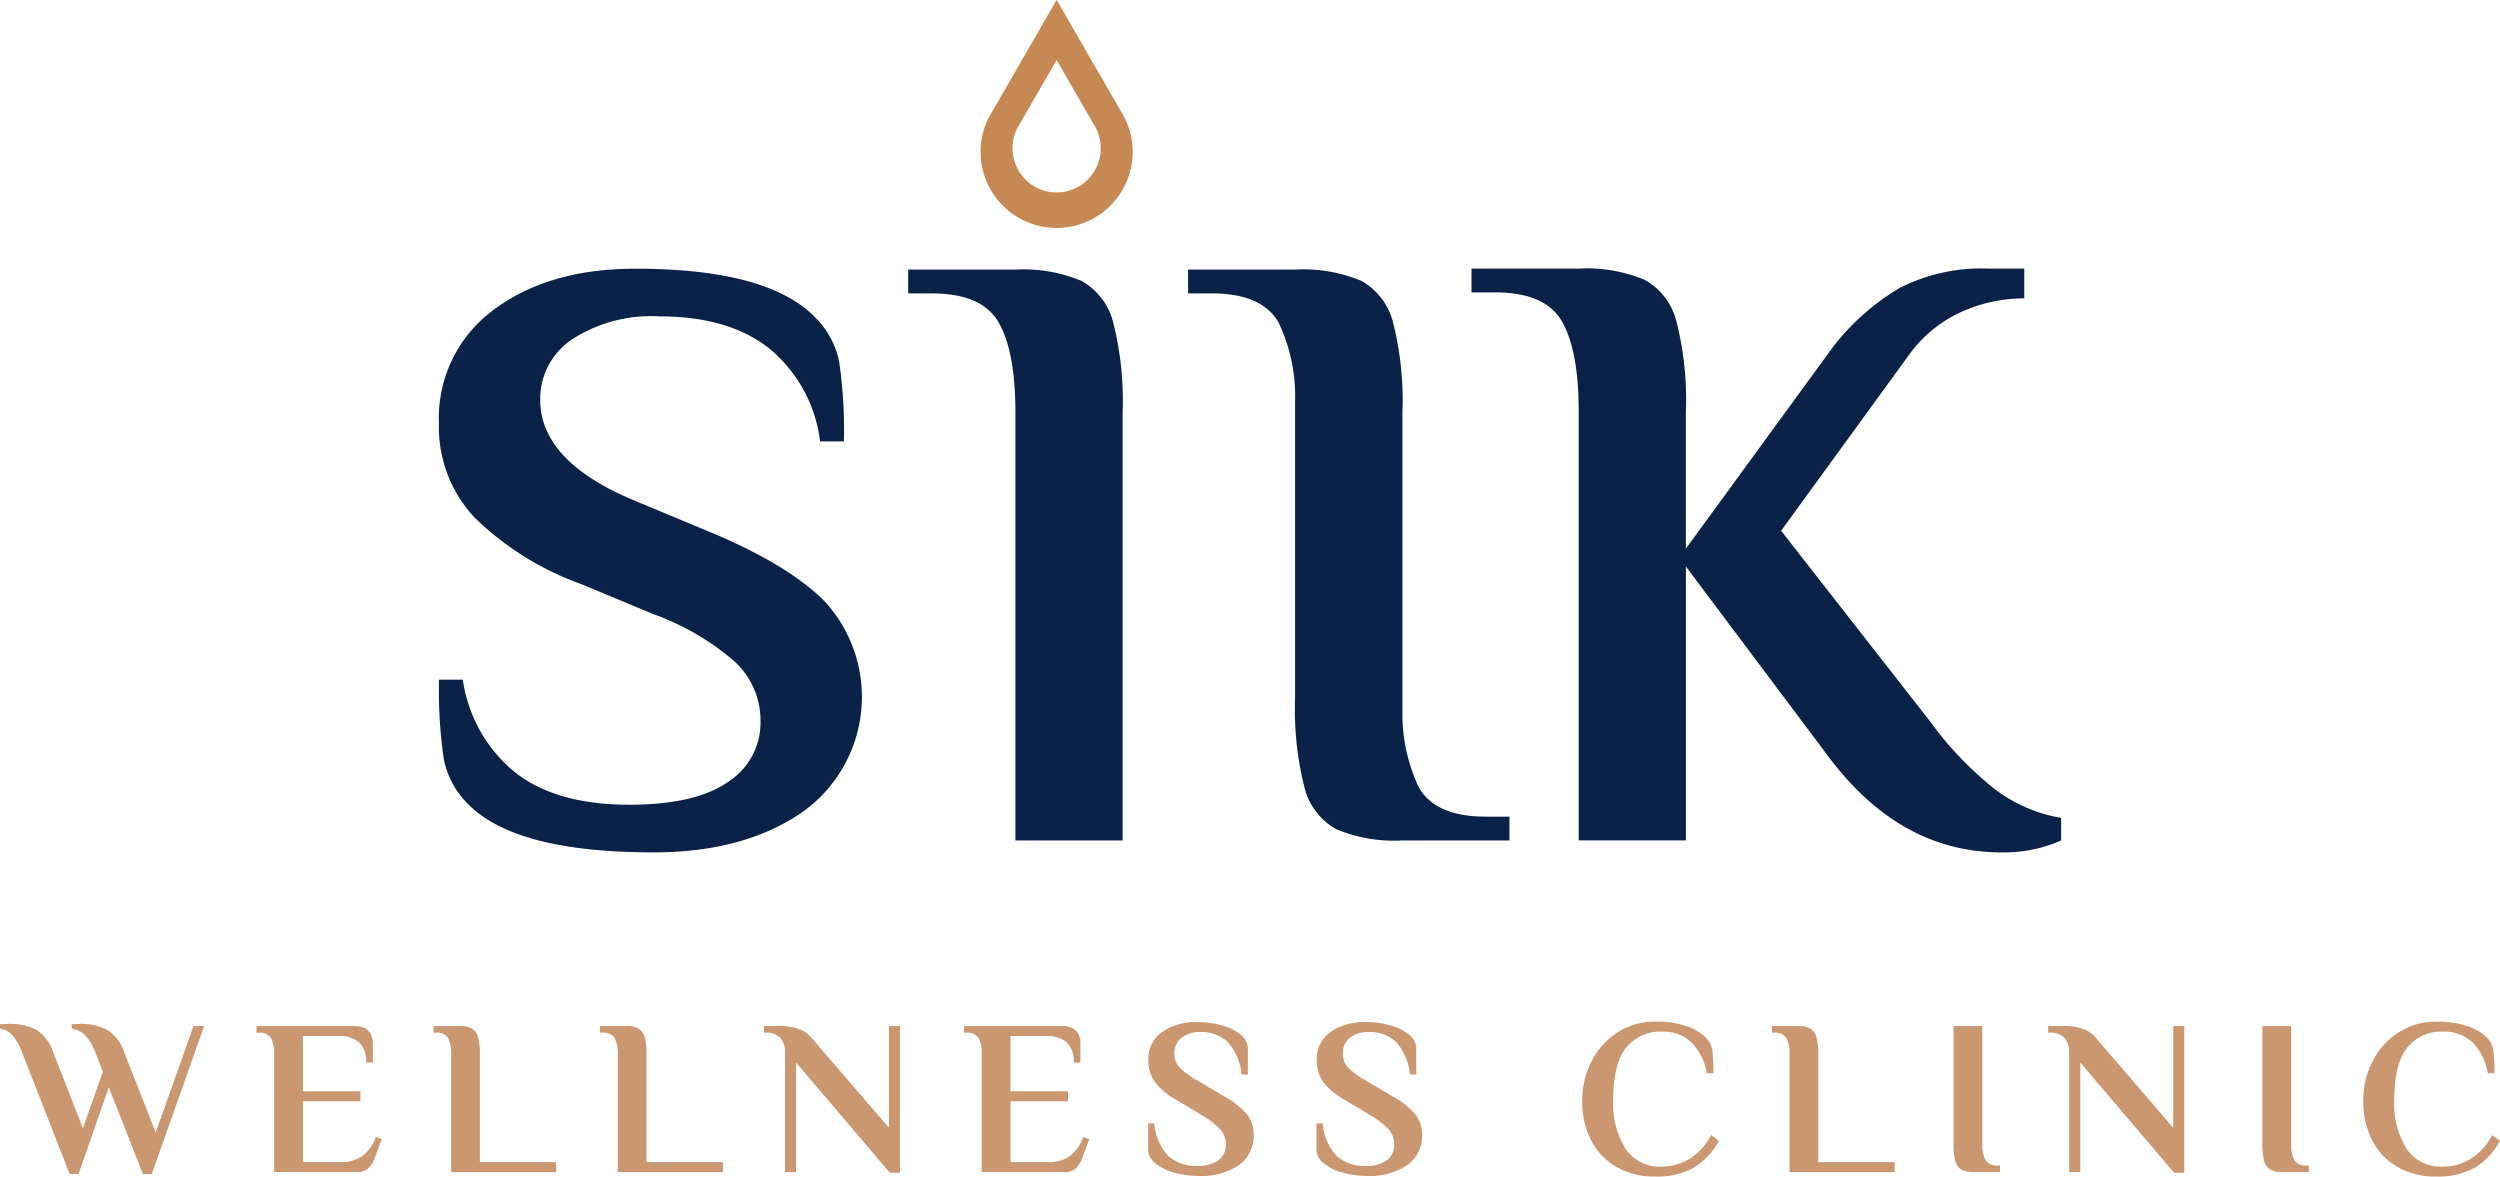 <svg xmlns="http://www.w3.org/2000/svg" width="209.875" height="98.768" viewBox="0 0 209.875 98.768">
  <g id="Group_4" data-name="Group 4" transform="translate(-21.337 -47.557)">
    <g id="Group_1" data-name="Group 1" transform="translate(21.337 133.322)">
      <path id="Path_1" data-name="Path 1" d="M23.176,90.482a4.426,4.426,0,0,0-.837-1.449,1.688,1.688,0,0,0-1-.5V88.16l.78-.036a4.9,4.9,0,0,1,2.174.453,3.383,3.383,0,0,1,1.5,1.9L28.3,96.891l1.672-4.757-.648-1.653a4.023,4.023,0,0,0-.884-1.439,1.9,1.9,0,0,0-1.087-.511V88.16l.725-.036a4.81,4.81,0,0,1,2.174.464,3.406,3.406,0,0,1,1.5,1.894l2.657,6.761,3.176-8.935h.892l-4.4,12.426h-.744l-2.86-7.28-2.545,7.28h-.744Z" transform="translate(-21.337 -87.938)" fill="#ca9770"/>
      <path id="Path_2" data-name="Path 2" d="M32.984,90.626a2.916,2.916,0,0,0-.261-1.4,1.094,1.094,0,0,0-1.04-.456H31.5v-.557H39.69q1.576,0,1.578,1.487v1.578h-.557a2.2,2.2,0,0,0-.585-1.691,2.491,2.491,0,0,0-1.737-.538H35.4v4.644h4.831v.835H35.4v5.108h3.178a3.077,3.077,0,0,0,1.763-.475,3.411,3.411,0,0,0,1.172-1.642l.5.184-.538,1.468a2.493,2.493,0,0,1-.576.983,1.46,1.46,0,0,1-1.038.318H32.984Z" transform="translate(-9.97 -87.84)" fill="#ca9770"/>
      <path id="Path_3" data-name="Path 3" d="M40,90.626a2.945,2.945,0,0,0-.258-1.4,1.1,1.1,0,0,0-1.04-.456h-.186v-.557H40.74a1.906,1.906,0,0,1,1.021.225,1.228,1.228,0,0,1,.5.733,5.483,5.483,0,0,1,.148,1.458v9.009h6.409v.837H40Z" transform="translate(-2.124 -87.84)" fill="#ca9770"/>
      <path id="Path_4" data-name="Path 4" d="M46.6,90.626a2.916,2.916,0,0,0-.261-1.4,1.094,1.094,0,0,0-1.04-.456h-.186v-.557h2.229a1.91,1.91,0,0,1,1.023.225,1.217,1.217,0,0,1,.5.733,5.483,5.483,0,0,1,.148,1.458v9.009h6.409v.837H46.6Z" transform="translate(5.261 -87.84)" fill="#ca9770"/>
      <path id="Path_5" data-name="Path 5" d="M54.3,91.277v9.2h-.928V90.44a1.823,1.823,0,0,0-.381-1.225,1.622,1.622,0,0,0-1.29-.447h-.093v-.557h1.3a4.587,4.587,0,0,1,1.7.269,2.647,2.647,0,0,1,1.1.845l6.39,7.43V88.211h.928v12.316h-.854Z" transform="translate(12.53 -87.84)" fill="#ca9770"/>
      <path id="Path_6" data-name="Path 6" d="M61.019,90.626a2.945,2.945,0,0,0-.258-1.4,1.1,1.1,0,0,0-1.04-.456h-.186v-.557h8.191q1.58,0,1.578,1.487v1.578h-.557a2.2,2.2,0,0,0-.585-1.691,2.487,2.487,0,0,0-1.737-.538h-2.99v4.644h4.829v.835H63.435v5.108h3.176a3.085,3.085,0,0,0,1.765-.475,3.423,3.423,0,0,0,1.17-1.642l.5.184-.538,1.468a2.518,2.518,0,0,1-.576.983,1.466,1.466,0,0,1-1.04.318H61.019Z" transform="translate(21.396 -87.84)" fill="#ca9770"/>
      <path id="Path_7" data-name="Path 7" d="M69.019,100.693a4.159,4.159,0,0,1-1.578-.78,1.5,1.5,0,0,1-.612-1.178V96.562h.519a4.56,4.56,0,0,0,1.172,2.731,3.494,3.494,0,0,0,2.487.835,2.832,2.832,0,0,0,1.71-.464,1.558,1.558,0,0,0,.631-1.337,1.835,1.835,0,0,0-.464-1.265,6.8,6.8,0,0,0-1.449-1.131L69.15,94.555a5.378,5.378,0,0,1-1.776-1.5,3.174,3.174,0,0,1-.528-1.82,2.759,2.759,0,0,1,1.123-2.322,4.9,4.9,0,0,1,3.036-.856,7.41,7.41,0,0,1,2.006.271,4.143,4.143,0,0,1,1.578.78,1.507,1.507,0,0,1,.614,1.18v2.172h-.521a4.864,4.864,0,0,0-1.17-2.729,3.152,3.152,0,0,0-2.3-.837,2.42,2.42,0,0,0-1.589.483,1.617,1.617,0,0,0-.585,1.318,1.664,1.664,0,0,0,.456,1.2,6.932,6.932,0,0,0,1.477,1.068l2.284,1.356a6.719,6.719,0,0,1,1.867,1.477,2.673,2.673,0,0,1,.568,1.718,3.007,3.007,0,0,1-1.218,2.536,5.616,5.616,0,0,1-3.445.92A7.421,7.421,0,0,1,69.019,100.693Z" transform="translate(29.556 -88.017)" fill="#ca9770"/>
      <path id="Path_8" data-name="Path 8" d="M75.691,100.693a4.159,4.159,0,0,1-1.578-.78,1.5,1.5,0,0,1-.612-1.178V96.562h.519a4.572,4.572,0,0,0,1.17,2.731,3.5,3.5,0,0,0,2.49.835,2.831,2.831,0,0,0,1.71-.464,1.563,1.563,0,0,0,.631-1.337,1.845,1.845,0,0,0-.464-1.265,6.913,6.913,0,0,0-1.449-1.131L75.82,94.555a5.39,5.39,0,0,1-1.773-1.5,3.176,3.176,0,0,1-.53-1.82,2.761,2.761,0,0,1,1.125-2.322,4.893,4.893,0,0,1,3.036-.856,7.421,7.421,0,0,1,2.006.271,4.158,4.158,0,0,1,1.578.78,1.5,1.5,0,0,1,.612,1.18v2.172h-.519a4.893,4.893,0,0,0-1.17-2.729,3.155,3.155,0,0,0-2.3-.837,2.42,2.42,0,0,0-1.589.483,1.617,1.617,0,0,0-.585,1.318,1.655,1.655,0,0,0,.456,1.2,6.932,6.932,0,0,0,1.477,1.068l2.284,1.356a6.751,6.751,0,0,1,1.867,1.477,2.683,2.683,0,0,1,.566,1.718,3.005,3.005,0,0,1-1.216,2.536,5.624,5.624,0,0,1-3.445.92A7.41,7.41,0,0,1,75.691,100.693Z" transform="translate(37.02 -88.017)" fill="#ca9770"/>
      <path id="Path_9" data-name="Path 9" d="M86.861,100.212a5.451,5.451,0,0,1-2.108-2.256,7.055,7.055,0,0,1-.725-3.233,7.232,7.232,0,0,1,.8-3.39,6.173,6.173,0,0,1,2.2-2.415,5.772,5.772,0,0,1,3.129-.881,7.745,7.745,0,0,1,2.731.417A4.08,4.08,0,0,1,94.56,89.54a2.074,2.074,0,0,1,.409,1.059,16.267,16.267,0,0,1,.074,1.765h-.557a4.8,4.8,0,0,0-1.3-2.6,3.459,3.459,0,0,0-2.47-.89,3.657,3.657,0,0,0-2.99,1.337q-1.1,1.338-1.1,4.513a7.128,7.128,0,0,0,1,3.92,3.41,3.41,0,0,0,3.083,1.559,4.385,4.385,0,0,0,2.388-.686,5.01,5.01,0,0,0,1.756-1.968l.648.5a5.842,5.842,0,0,1-2.155,2.276,6.418,6.418,0,0,1-3.2.716A6.316,6.316,0,0,1,86.861,100.212Z" transform="translate(48.799 -88.036)" fill="#ca9770"/>
      <path id="Path_10" data-name="Path 10" d="M93.027,90.626a2.916,2.916,0,0,0-.261-1.4,1.094,1.094,0,0,0-1.04-.456h-.184v-.557h2.229a1.906,1.906,0,0,1,1.021.225,1.217,1.217,0,0,1,.5.733,5.468,5.468,0,0,1,.15,1.458v9.009h6.407v.837H93.027Z" transform="translate(57.205 -87.84)" fill="#ca9770"/>
      <path id="Path_11" data-name="Path 11" d="M99.389,100.258a1.188,1.188,0,0,1-.5-.725,5.67,5.67,0,0,1-.148-1.477V88.211h2.415v9.846a2.916,2.916,0,0,0,.261,1.4,1.094,1.094,0,0,0,1.04.456h.184v.557h-2.229A2,2,0,0,1,99.389,100.258Z" transform="translate(65.257 -87.84)" fill="#ca9770"/>
      <path id="Path_12" data-name="Path 12" d="M105.185,91.277v9.2h-.93V90.44a1.833,1.833,0,0,0-.379-1.225,1.624,1.624,0,0,0-1.292-.447h-.091v-.557h1.3a4.567,4.567,0,0,1,1.7.269,2.64,2.64,0,0,1,1.106.845l6.39,7.43V88.211h.928v12.316h-.854Z" transform="translate(69.455 -87.84)" fill="#ca9770"/>
      <path id="Path_13" data-name="Path 13" d="M111.628,100.258a1.188,1.188,0,0,1-.5-.725,5.579,5.579,0,0,1-.148-1.477V88.211h2.415v9.846a2.919,2.919,0,0,0,.258,1.4,1.1,1.1,0,0,0,1.04.456h.186v.557H112.65A1.987,1.987,0,0,1,111.628,100.258Z" transform="translate(78.949 -87.84)" fill="#ca9770"/>
      <path id="Path_14" data-name="Path 14" d="M117.808,100.212a5.451,5.451,0,0,1-2.108-2.256,7.055,7.055,0,0,1-.725-3.233,7.232,7.232,0,0,1,.8-3.39,6.157,6.157,0,0,1,2.2-2.415,5.767,5.767,0,0,1,3.129-.881,7.745,7.745,0,0,1,2.731.417,4.08,4.08,0,0,1,1.672,1.087,2.074,2.074,0,0,1,.409,1.059,16.259,16.259,0,0,1,.074,1.765h-.557a4.8,4.8,0,0,0-1.3-2.6,3.459,3.459,0,0,0-2.47-.89,3.657,3.657,0,0,0-2.99,1.337q-1.1,1.338-1.1,4.513a7.11,7.11,0,0,0,1,3.92,3.41,3.41,0,0,0,3.083,1.559,4.385,4.385,0,0,0,2.388-.686,4.989,4.989,0,0,0,1.754-1.968l.65.5a5.842,5.842,0,0,1-2.155,2.276,6.418,6.418,0,0,1-3.2.716A6.316,6.316,0,0,1,117.808,100.212Z" transform="translate(83.421 -88.036)" fill="#ca9770"/>
    </g>
    <g id="Group_3" data-name="Group 3" transform="translate(58.191 47.557)">
      <path id="Path_15" data-name="Path 15" d="M66.575,52.6l1.619,2.805,1.422,2.46.269.466a3.68,3.68,0,0,1,.388,1.621v.061a3.7,3.7,0,0,1-7.4,0l0-.064a3.649,3.649,0,0,1,.388-1.619l.269-.466,1.42-2.46L66.575,52.6m0-5.047-3.668,6.352-1.672,2.9-.345.6a6.35,6.35,0,0,0-.7,2.858l0,.042a6.386,6.386,0,0,0,12.772,0l0-.042a6.35,6.35,0,0,0-.7-2.858l-.345-.6-1.672-2.9-3.668-6.352Z" transform="translate(-14.725 -47.557)" fill="#c68953"/>
      <g id="Group_2" data-name="Group 2" transform="translate(0 22.546)">
        <path id="Path_16" data-name="Path 16" d="M61.226,80.2l-6-2.5q-8-3.3-8-8.5a6,6,0,0,1,2.648-5.049,12.192,12.192,0,0,1,7.35-1.949q5.9,0,9.3,2.75a11.976,11.976,0,0,1,4.2,7.748h2a39.954,39.954,0,0,0-.4-6.7,7.25,7.25,0,0,0-2.1-3.8q-4-4-15-4-7.3,0-11.9,3.449a11.268,11.268,0,0,0-4.6,9.549,11.109,11.109,0,0,0,3,7.9,24.822,24.822,0,0,0,9,5.6l6,2.5a21.436,21.436,0,0,1,6.848,4,6.758,6.758,0,0,1,2.151,5,5.9,5.9,0,0,1-2.75,5.1q-2.752,1.9-8.248,1.9-6.2,0-9.649-2.75A12.266,12.266,0,0,1,40.731,92.7h-2a39.819,39.819,0,0,0,.4,6.649,7.221,7.221,0,0,0,2.1,3.85q3.995,4,15.5,4,7.7,0,12.6-3.449a11.857,11.857,0,0,0,1.8-17.6Q68.023,83,61.226,80.2Z" transform="translate(-38.731 -58.188)" fill="#0b2248"/>
        <path id="Path_17" data-name="Path 17" d="M71.87,59.188a12.591,12.591,0,0,0-5.549-.949h-9v2h2q4.2,0,5.6,2.449t1.4,7.547v35.926h9V70.235a26.814,26.814,0,0,0-.8-7.6A5.535,5.535,0,0,0,71.87,59.188Z" transform="translate(-17.931 -58.152)" fill="#0b2248"/>
        <path id="Path_18" data-name="Path 18" d="M123.582,101.908a29.12,29.12,0,0,1-5.449-5.7l-12.5-16L116.548,65.2a11.085,11.085,0,0,1,4.3-3.4,12.769,12.769,0,0,1,5.2-1.1V58.2h-3a15.056,15.056,0,0,0-7.5,1.648,19.872,19.872,0,0,0-5.5,4.85L97.638,81.712V70.2a26.71,26.71,0,0,0-.8-7.6,5.528,5.528,0,0,0-2.648-3.449,12.574,12.574,0,0,0-5.549-.951h-9v2h2q4.2,0,5.6,2.449t1.4,7.549v36.008h9V83.212l12,16q6,8,14.5,8a11.976,11.976,0,0,0,5-1v-1.9A12.653,12.653,0,0,1,123.582,101.908Z" transform="translate(7.037 -58.198)" fill="#0b2248"/>
        <path id="Path_19" data-name="Path 19" d="M87.789,101.714a14.38,14.38,0,0,1-1.381-6.53V70.235a26.72,26.72,0,0,0-.8-7.6,5.528,5.528,0,0,0-2.648-3.449,12.591,12.591,0,0,0-5.549-.949h-9v2h2q4.2,0,5.6,2.449a14.36,14.36,0,0,1,1.384,6.528V94.165a26.814,26.814,0,0,0,.8,7.6,5.535,5.535,0,0,0,2.648,3.449,12.59,12.59,0,0,0,5.549.949h9v-2h-2Q89.187,104.163,87.789,101.714Z" transform="translate(-5.526 -58.152)" fill="#0b2248"/>
      </g>
    </g>
  </g>
</svg>
